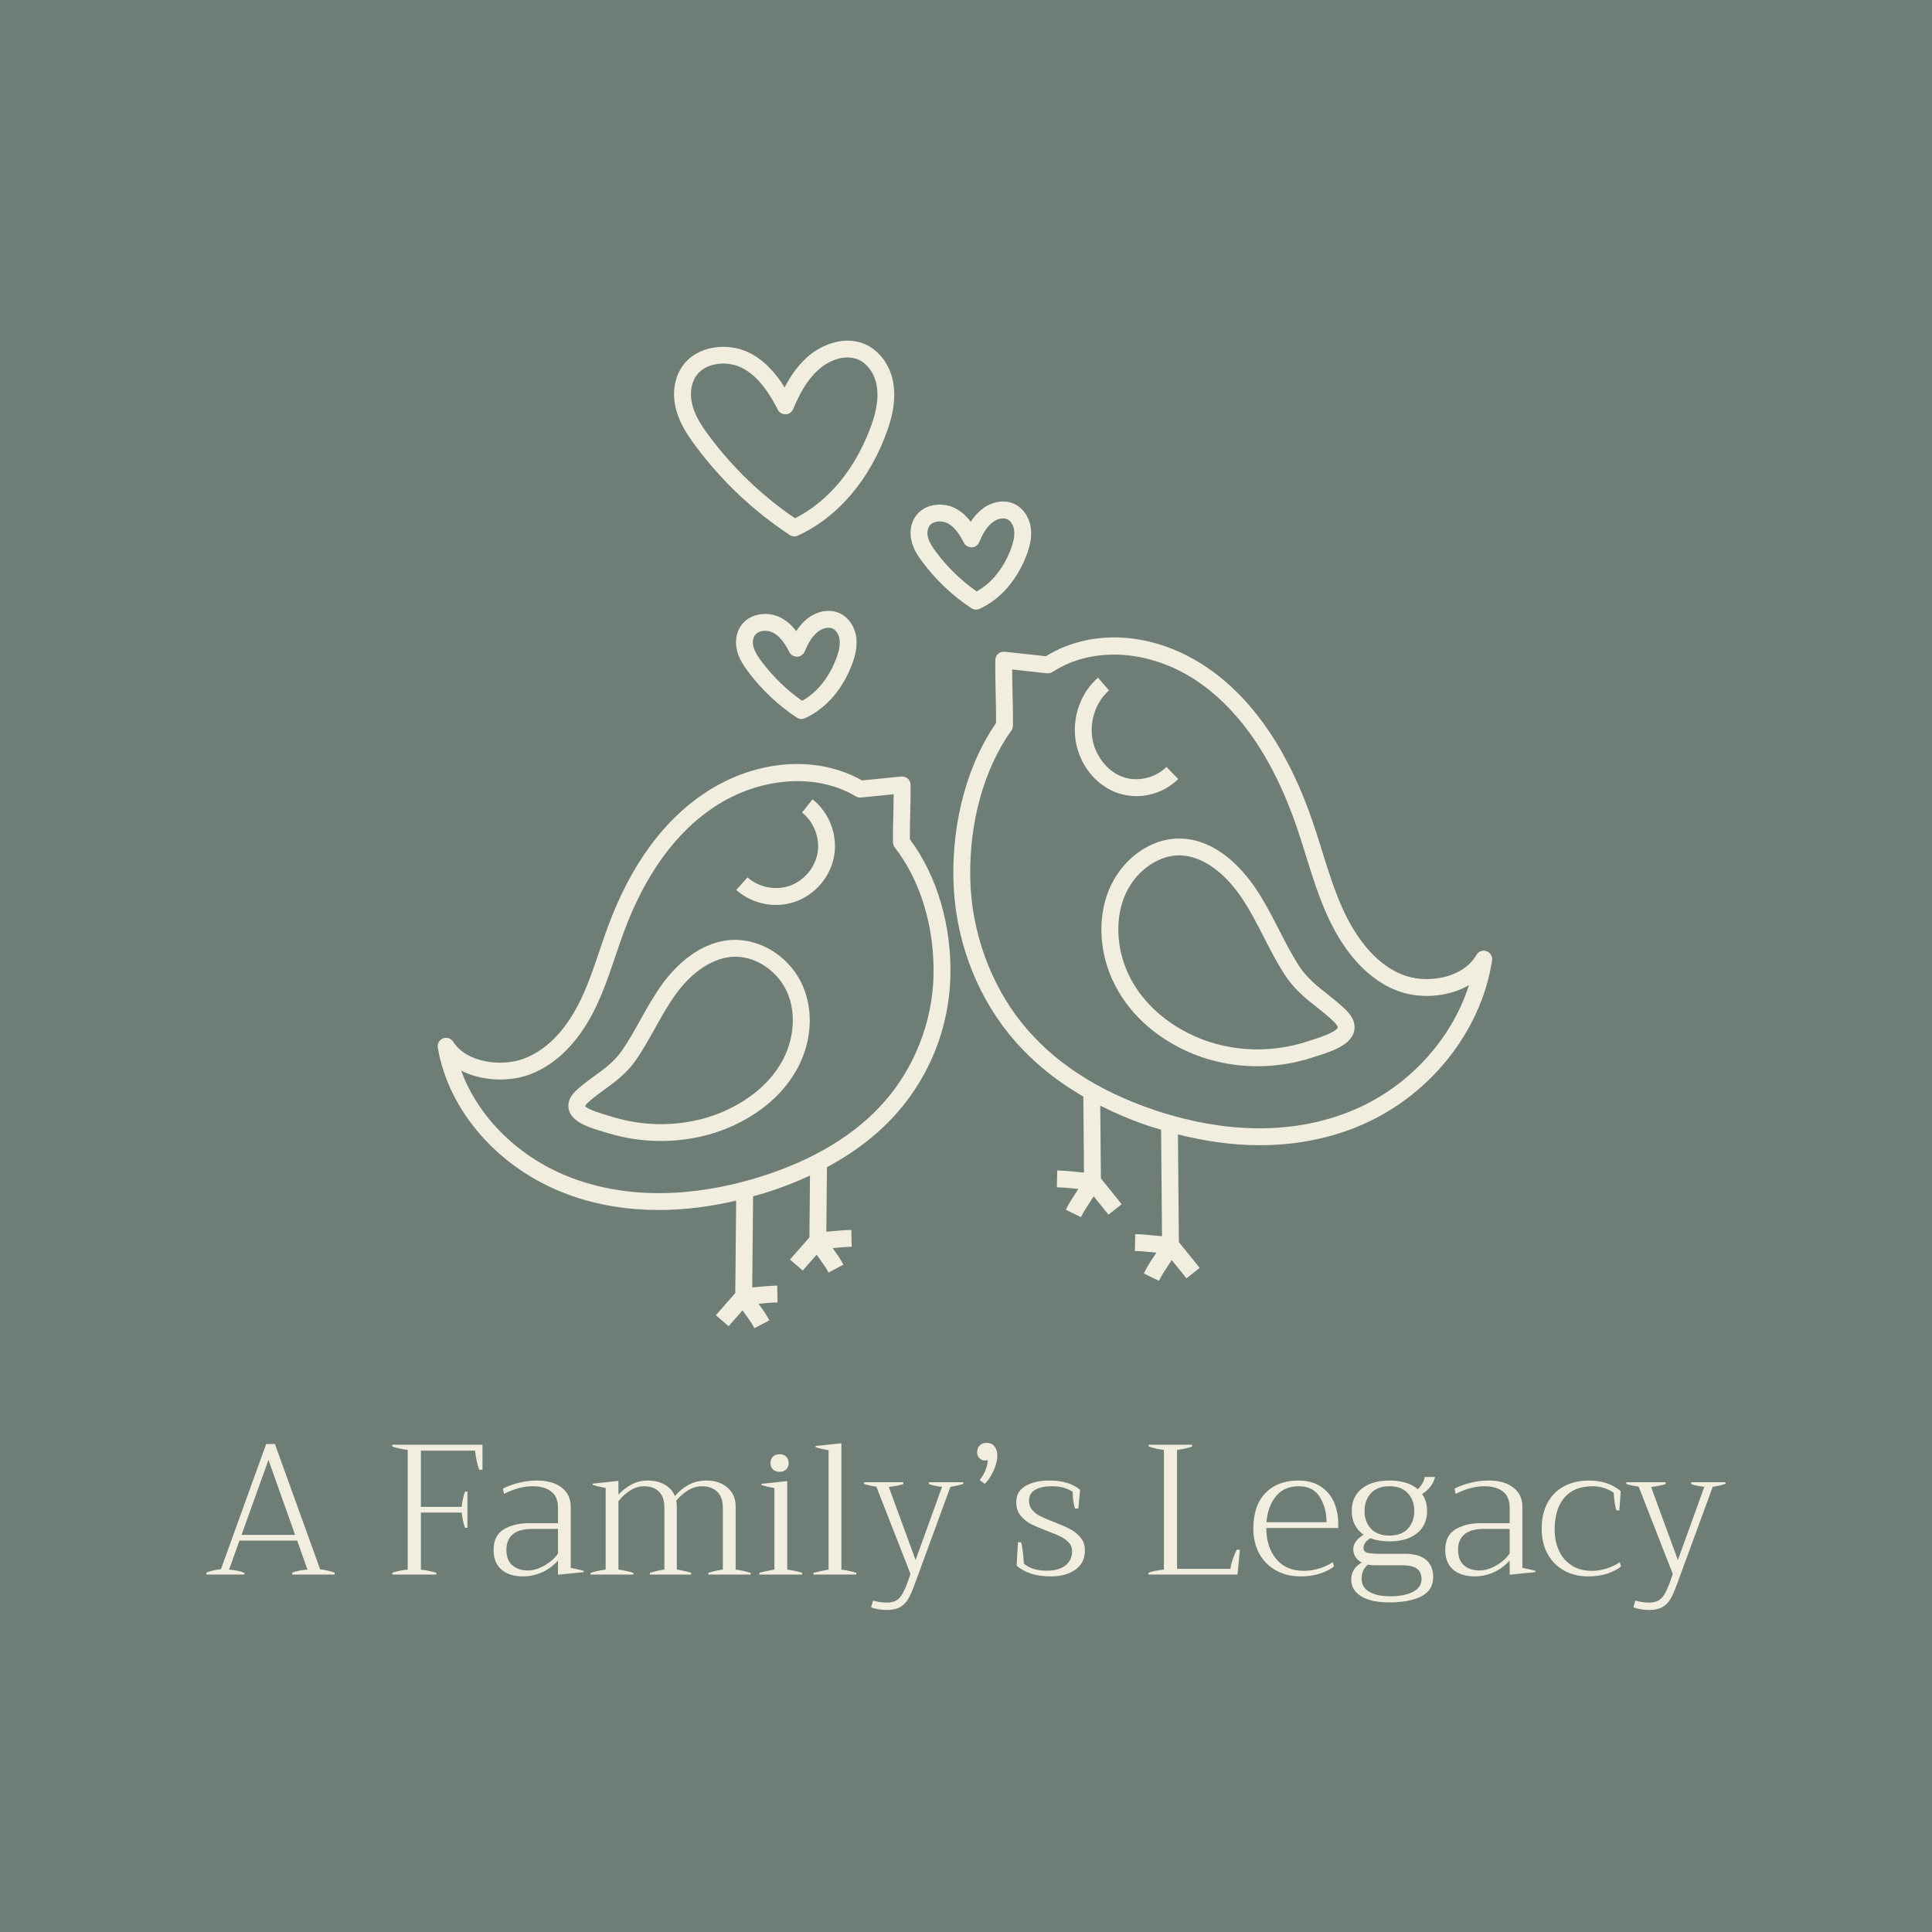 <svg xmlns="http://www.w3.org/2000/svg" xmlns:xlink="http://www.w3.org/1999/xlink" width="500" zoomAndPan="magnify" viewBox="0 0 375 375" height="500" preserveAspectRatio="xMidYMid meet" version="1.0"><defs><g/><clipPath id="6e0fd07de2"><path d="M 84.652 148 L 185 148 L 185 257.883 L 84.652 257.883 Z M 84.652 148 " clip-rule="nonzero"/></clipPath></defs><rect x="-37.5" width="450" fill="#ffffff" y="-37.5" height="450" fill-opacity="1"/><rect x="-37.5" width="450" fill="#6e7d76" y="-37.5" height="450" fill-opacity="1"/><g clip-path="url(#6e0fd07de2)"><path fill="#f1eedf" d="M 110.035 231.777 C 116.066 234.02 122.148 234.859 127.887 234.859 C 133.312 234.859 138.398 234.082 142.887 233.039 L 142.719 250.984 C 142.148 251.637 141.578 252.281 141.004 252.934 C 140.316 253.711 139.625 254.492 138.945 255.281 L 141.426 257.414 C 142.094 256.637 142.773 255.863 143.453 255.098 C 143.68 254.844 143.898 254.586 144.125 254.336 C 144.348 254.656 144.57 254.977 144.793 255.277 C 145.379 256.078 145.926 256.836 146.434 257.801 L 149.328 256.273 C 148.707 255.102 148.062 254.215 147.441 253.355 C 147.367 253.254 147.305 253.152 147.23 253.055 C 147.406 253.039 147.594 253.027 147.77 253.012 C 148.766 252.918 149.758 252.828 150.926 252.805 L 150.855 249.535 C 149.609 249.562 148.543 249.66 147.477 249.754 C 146.992 249.801 146.508 249.844 146.008 249.879 L 146.172 232.195 C 146.914 231.992 147.703 231.793 148.395 231.574 C 151.535 230.598 154.465 229.457 157.219 228.184 L 157.109 240.18 C 156.551 240.816 155.988 241.453 155.43 242.086 C 154.727 242.879 154.023 243.672 153.332 244.48 L 155.816 246.605 C 156.496 245.812 157.188 245.031 157.879 244.246 C 158.094 244.008 158.301 243.766 158.512 243.527 C 158.734 243.848 158.957 244.168 159.176 244.473 C 159.758 245.27 160.309 246.031 160.816 246.996 L 163.711 245.469 C 163.09 244.297 162.445 243.406 161.824 242.547 C 161.75 242.449 161.684 242.348 161.613 242.25 C 161.793 242.234 161.977 242.223 162.156 242.203 C 163.148 242.113 164.145 242.02 165.312 242 L 165.242 238.73 C 163.992 238.754 162.93 238.852 161.859 238.949 C 161.379 238.992 160.895 239.035 160.391 239.074 L 160.508 226.551 C 165.992 223.609 170.605 220.039 174.262 215.832 C 180.574 208.59 184.195 199.309 184.469 189.699 C 184.746 179.684 181.883 169.957 176.602 162.914 C 176.59 161.301 176.633 159.625 176.672 157.949 C 176.727 156.043 176.77 154.133 176.742 152.32 C 176.734 151.863 176.539 151.426 176.191 151.121 C 175.852 150.82 175.402 150.68 174.941 150.719 L 167.324 151.488 C 158.488 146.465 146.543 147.418 136.73 153.969 C 128.711 159.32 122.445 167.941 118.098 179.586 C 117.48 181.242 116.914 182.914 116.348 184.59 C 115.176 188.055 113.965 191.637 112.301 194.887 C 110.391 198.625 107 203.5 101.688 205.477 C 97.219 207.148 90.48 206.211 87.977 202.207 C 87.559 201.543 86.742 201.273 86.008 201.543 C 85.281 201.824 84.852 202.574 84.98 203.348 C 87.059 215.734 96.898 226.891 110.047 231.766 Z M 102.816 208.555 C 109.113 206.207 113.027 200.641 115.203 196.383 C 116.977 192.918 118.223 189.223 119.434 185.645 C 119.988 184 120.547 182.359 121.148 180.738 C 125.25 169.746 131.098 161.656 138.531 156.695 C 147.348 150.816 158.434 149.957 166.109 154.574 C 166.414 154.758 166.746 154.836 167.121 154.801 L 173.469 154.156 C 173.457 155.379 173.426 156.625 173.398 157.875 C 173.344 159.781 173.297 161.691 173.328 163.504 C 173.336 163.859 173.457 164.203 173.672 164.48 C 178.715 170.969 181.453 180.129 181.188 189.617 C 180.941 198.344 177.516 207.121 171.789 213.695 C 166.098 220.234 157.895 225.199 147.418 228.457 C 138.258 231.305 124.523 233.668 111.172 228.711 C 100.91 224.906 92.855 216.992 89.512 207.801 C 93.516 209.863 98.812 210.047 102.816 208.555 Z M 102.816 208.555 " fill-opacity="1" fill-rule="nonzero"/></g><path fill="#f1eedf" d="M 117.258 219.715 L 117.98 219.93 C 121.34 220.957 124.836 221.465 128.301 221.465 C 133.262 221.465 138.172 220.426 142.555 218.375 C 146.301 216.617 151.43 213.34 154.605 207.688 C 157.512 202.516 157.98 196.449 155.867 191.473 C 153.52 185.941 147.941 182.27 142.312 182.43 C 135.668 182.672 130.918 187.801 128.68 190.832 C 127 193.113 125.621 195.586 124.289 197.973 C 123.195 199.93 122.07 201.949 120.809 203.793 C 119.293 206.012 117.445 207.355 115.484 208.773 C 114.344 209.602 113.164 210.457 111.98 211.523 C 110.633 212.738 110.094 214.02 110.391 215.312 C 110.969 217.859 114.457 218.887 117.262 219.711 Z M 114.172 213.953 C 115.227 213.004 116.336 212.199 117.402 211.426 C 119.504 209.902 121.676 208.324 123.512 205.641 C 124.855 203.672 126.02 201.586 127.145 199.57 C 128.484 197.164 129.754 194.887 131.309 192.781 C 134.52 188.418 138.578 185.84 142.43 185.699 C 142.535 185.695 142.645 185.695 142.75 185.695 C 146.891 185.695 151.098 188.617 152.855 192.75 C 154.551 196.75 154.129 201.855 151.754 206.086 C 149 210.984 144.477 213.859 141.168 215.41 C 134.438 218.562 126.344 219.074 118.938 216.805 L 118.18 216.582 C 117.133 216.27 113.926 215.328 113.582 214.684 C 113.582 214.684 113.645 214.438 114.172 213.957 Z M 114.172 213.953 " fill-opacity="1" fill-rule="nonzero"/><path fill="#f1eedf" d="M 154.383 175.008 C 158.273 173.645 161.234 170.133 161.918 166.059 C 162.598 161.988 160.945 157.699 157.715 155.145 L 155.684 157.707 C 157.961 159.512 159.172 162.652 158.695 165.52 C 158.215 168.391 156.047 170.961 153.301 171.926 C 150.562 172.895 147.262 172.242 145.09 170.297 L 142.91 172.738 C 145.031 174.629 147.824 175.648 150.633 175.648 C 151.902 175.648 153.172 175.441 154.383 175.012 Z M 154.383 175.008 " fill-opacity="1" fill-rule="nonzero"/><path fill="#f1eedf" d="M 288.535 184.617 C 287.789 184.355 286.969 184.66 286.574 185.348 C 283.918 189.961 276.816 191.055 272.113 189.148 C 266.496 186.879 262.902 181.258 260.871 176.949 C 259.117 173.211 257.84 169.109 256.605 165.141 C 256.008 163.227 255.414 161.309 254.762 159.414 C 250.203 146.137 243.633 136.312 235.223 130.215 C 224.883 122.715 212.309 121.629 203.004 127.375 L 195.004 126.496 C 194.551 126.457 194.09 126.59 193.742 126.898 C 193.398 127.203 193.195 127.641 193.191 128.102 C 193.16 130.176 193.211 132.352 193.258 134.531 C 193.305 136.492 193.348 138.449 193.336 140.332 C 187.781 148.344 184.77 159.43 185.059 170.852 C 185.34 181.762 189.129 192.309 195.73 200.555 C 199.594 205.375 204.473 209.473 210.273 212.84 L 210.402 227.59 C 209.848 227.547 209.316 227.496 208.789 227.441 C 207.656 227.328 206.535 227.219 205.211 227.188 L 205.137 230.457 C 206.367 230.488 207.418 230.59 208.465 230.695 C 208.746 230.723 209.039 230.75 209.32 230.773 C 209.16 231.02 209.004 231.27 208.84 231.512 C 208.191 232.488 207.516 233.496 206.875 234.816 L 209.816 236.246 C 210.359 235.125 210.941 234.258 211.559 233.332 C 211.801 232.973 212.043 232.59 212.289 232.207 C 212.492 232.461 212.695 232.715 212.902 232.969 C 213.652 233.895 214.406 234.816 215.152 235.762 L 217.719 233.738 C 216.965 232.781 216.203 231.844 215.438 230.91 C 214.852 230.188 214.27 229.465 213.684 228.738 L 213.562 214.609 C 216.484 216.082 219.59 217.402 222.93 218.531 C 223.688 218.789 224.551 219.02 225.367 219.27 L 225.543 239.949 C 224.984 239.906 224.449 239.855 223.918 239.801 C 222.793 239.688 221.668 239.574 220.352 239.547 L 220.277 242.816 C 221.5 242.844 222.547 242.949 223.594 243.051 C 223.879 243.082 224.172 243.105 224.461 243.133 C 224.301 243.379 224.145 243.625 223.98 243.871 C 223.328 244.848 222.656 245.852 222.012 247.18 L 224.953 248.605 C 225.496 247.488 226.078 246.617 226.695 245.691 C 226.938 245.332 227.18 244.949 227.426 244.57 C 227.656 244.852 227.883 245.141 228.117 245.422 C 228.848 246.316 229.574 247.215 230.297 248.121 L 232.855 246.094 C 232.129 245.172 231.391 244.266 230.652 243.359 C 230.039 242.605 229.426 241.855 228.816 241.098 L 228.641 220.188 C 233.387 221.391 238.766 222.285 244.516 222.285 C 250.562 222.285 256.969 221.32 263.316 218.758 C 277.117 213.199 287.438 200.504 289.613 186.422 C 289.734 185.641 289.277 184.891 288.539 184.629 Z M 262.094 215.715 C 248.051 221.379 233.613 218.684 223.973 215.426 C 212.934 211.695 204.289 206.004 198.289 198.504 C 192.219 190.93 188.586 180.816 188.332 170.762 C 188.051 159.832 190.957 149.277 196.301 141.801 C 196.492 141.531 196.598 141.207 196.605 140.871 C 196.633 138.801 196.586 136.621 196.535 134.449 C 196.5 132.934 196.465 131.422 196.461 129.941 L 203.223 130.688 C 203.598 130.734 203.973 130.641 204.293 130.434 C 212.371 125.156 224.039 126.133 233.309 132.863 C 241.16 138.559 247.34 147.852 251.676 160.477 C 252.312 162.34 252.902 164.227 253.488 166.113 C 254.758 170.188 256.066 174.402 257.922 178.34 C 260.195 183.18 264.297 189.512 270.895 192.18 C 275.191 193.922 280.906 193.684 285.129 191.211 C 281.676 201.992 273.082 211.293 262.098 215.715 Z M 262.094 215.715 " fill-opacity="1" fill-rule="nonzero"/><path fill="#f1eedf" d="M 257.578 192.906 C 255.5 191.27 253.547 189.723 251.926 187.156 C 250.594 185.035 249.398 182.711 248.25 180.465 C 246.852 177.746 245.406 174.93 243.648 172.34 C 241.305 168.883 236.328 163.043 229.328 162.766 C 223.43 162.535 217.582 166.746 215.125 173.012 C 212.938 178.613 213.43 185.438 216.441 191.258 C 219.758 197.68 225.133 201.41 229.062 203.41 C 233.684 205.766 238.848 206.957 244.078 206.957 C 247.73 206.957 251.41 206.375 254.953 205.195 L 255.715 204.949 C 258.449 204.07 262.191 202.871 262.836 200.16 C 263.16 198.777 262.629 197.395 261.246 196.039 C 260.008 194.824 258.77 193.848 257.574 192.906 Z M 254.727 201.832 L 253.922 202.09 C 246.145 204.68 237.625 204.098 230.551 200.5 C 227.055 198.715 222.27 195.406 219.352 189.758 C 216.805 184.832 216.352 178.867 218.176 174.203 C 220.051 169.41 224.508 166.023 228.871 166.023 C 228.977 166.023 229.09 166.023 229.203 166.031 C 233.266 166.191 237.547 169.16 240.945 174.172 C 242.594 176.598 243.992 179.324 245.344 181.961 C 246.527 184.266 247.754 186.656 249.168 188.898 C 251.082 191.938 253.352 193.734 255.555 195.469 C 256.684 196.363 257.852 197.285 258.965 198.375 C 259.598 198.996 259.676 199.348 259.66 199.406 C 259.445 200.32 255.895 201.461 254.73 201.832 Z M 254.727 201.832 " fill-opacity="1" fill-rule="nonzero"/><path fill="#f1eedf" d="M 220.574 154.531 C 223.531 154.531 226.473 153.375 228.695 151.215 L 226.414 148.867 C 224.125 151.09 220.652 151.844 217.773 150.746 C 214.844 149.629 212.531 146.609 212.008 143.238 C 211.484 139.844 212.789 136.137 215.254 134.012 L 213.121 131.535 C 209.781 134.41 208.078 139.199 208.777 143.738 C 209.48 148.301 212.551 152.254 216.609 153.801 C 217.895 154.289 219.238 154.527 220.574 154.527 Z M 220.574 154.531 " fill-opacity="1" fill-rule="nonzero"/><path fill="#f1eedf" d="M 162.801 118.953 C 160.727 118.098 158.148 118.699 156.227 120.492 C 155.527 121.137 154.992 121.805 154.543 122.504 C 153.762 121.473 152.75 120.492 151.453 119.844 C 149.047 118.648 145.527 118.945 143.785 121.508 C 142.852 122.883 142.609 124.707 143.117 126.512 C 143.531 127.992 144.348 129.215 145.168 130.312 C 147.801 133.84 150.992 136.859 154.664 139.285 C 154.938 139.465 155.25 139.559 155.566 139.559 C 155.797 139.559 156.031 139.508 156.25 139.406 C 160.422 137.48 163.723 133.617 165.531 128.535 C 166.203 126.645 166.414 124.996 166.164 123.492 C 165.824 121.41 164.531 119.668 162.797 118.953 Z M 162.457 127.434 C 161.066 131.344 158.684 134.355 155.691 136.027 C 152.66 133.906 150.012 131.324 147.789 128.355 C 147.164 127.512 146.543 126.594 146.27 125.629 C 146.027 124.766 146.113 123.91 146.496 123.34 C 146.914 122.719 147.711 122.438 148.52 122.438 C 149.039 122.438 149.566 122.555 149.996 122.77 C 151.176 123.359 152.199 124.562 153.215 126.574 C 153.5 127.141 154.082 127.457 154.719 127.473 C 155.348 127.453 155.914 127.07 156.168 126.492 C 156.816 125.016 157.363 123.891 158.449 122.883 C 159.406 121.988 160.684 121.617 161.547 121.977 C 162.238 122.258 162.785 123.059 162.941 124.02 C 163.094 124.965 162.934 126.078 162.453 127.434 Z M 162.457 127.434 " fill-opacity="1" fill-rule="nonzero"/><path fill="#f1eedf" d="M 196.68 97.727 C 194.605 96.863 192.031 97.473 190.105 99.262 C 189.406 99.91 188.875 100.574 188.426 101.277 C 187.641 100.246 186.633 99.266 185.332 98.613 C 182.926 97.426 179.406 97.719 177.668 100.277 C 176.73 101.656 176.488 103.484 177 105.289 C 177.414 106.77 178.23 107.988 179.051 109.082 C 181.684 112.609 184.875 115.629 188.547 118.059 C 188.82 118.238 189.133 118.328 189.445 118.328 C 189.68 118.328 189.914 118.281 190.129 118.18 C 194.305 116.254 197.605 112.387 199.414 107.301 C 200.086 105.406 200.297 103.758 200.047 102.262 C 199.707 100.18 198.414 98.445 196.676 97.727 Z M 196.34 106.211 C 194.945 110.113 192.566 113.129 189.574 114.797 C 186.543 112.676 183.891 110.098 181.672 107.125 C 181.043 106.285 180.422 105.367 180.152 104.398 C 179.906 103.535 179.992 102.68 180.379 102.109 C 180.801 101.488 181.598 101.211 182.402 101.211 C 182.926 101.211 183.445 101.324 183.875 101.539 C 185.059 102.133 186.082 103.344 187.098 105.348 C 187.379 105.914 187.969 106.215 188.602 106.246 C 189.23 106.23 189.797 105.848 190.051 105.27 C 190.699 103.789 191.242 102.664 192.328 101.656 C 193.289 100.766 194.57 100.395 195.426 100.746 C 196.117 101.031 196.664 101.836 196.824 102.789 C 196.977 103.727 196.816 104.848 196.336 106.207 Z M 196.34 106.211 " fill-opacity="1" fill-rule="nonzero"/><path fill="#f1eedf" d="M 173.41 74.445 C 172.832 70.898 170.664 67.949 167.758 66.746 C 163.793 65.105 159.258 66.926 156.535 69.461 C 154.609 71.246 153.352 73.152 152.297 75.207 C 150.723 72.676 148.516 69.992 145.41 68.449 C 141.398 66.457 135.273 66.926 132.387 71.184 C 130.816 73.496 130.414 76.602 131.285 79.695 C 132.035 82.352 133.535 84.594 135.051 86.621 C 140.102 93.395 146.238 99.191 153.281 103.844 C 153.551 104.023 153.863 104.117 154.18 104.117 C 154.41 104.117 154.645 104.066 154.863 103.965 C 162.668 100.367 168.832 93.113 172.234 83.547 C 173.457 80.098 173.84 77.125 173.402 74.445 Z M 169.16 82.449 C 166.176 90.84 160.922 97.246 154.312 100.602 C 147.91 96.242 142.312 90.887 137.672 84.668 C 136.348 82.891 135.031 80.953 134.434 78.812 C 133.832 76.676 134.082 74.508 135.094 73.016 C 136.234 71.328 138.301 70.566 140.375 70.566 C 141.637 70.566 142.895 70.848 143.953 71.371 C 147.414 73.094 149.613 76.852 150.973 79.531 C 151.258 80.094 151.867 80.422 152.477 80.426 C 153.105 80.41 153.672 80.027 153.926 79.449 C 155.227 76.484 156.41 74.039 158.762 71.852 C 160.727 70.031 163.891 68.684 166.508 69.766 C 168.379 70.539 169.789 72.535 170.188 74.973 C 170.531 77.086 170.195 79.535 169.164 82.449 Z M 169.16 82.449 " fill-opacity="1" fill-rule="nonzero"/><g fill="#f1eedf" fill-opacity="1"><g transform="translate(39.826, 305.619)"><g><path d="M 22.312 -1.016 C 23.352 -0.891 24.289 -0.672 25.125 -0.359 L 25.125 0 L 16.891 0 L 16.891 -0.359 C 17.648 -0.672 18.633 -0.875 19.844 -0.969 L 17.859 -6.594 L 6.656 -6.594 L 4.641 -0.969 C 5.891 -0.852 6.883 -0.641 7.625 -0.328 L 7.625 0 L 0.25 0 L 0.25 -0.391 C 1.164 -0.734 2.102 -0.953 3.062 -1.047 L 11.844 -25.344 L 13.531 -25.344 Z M 17.453 -7.703 L 12.281 -22.25 L 7.062 -7.703 Z M 17.453 -7.703 "/></g></g></g><g fill="#f1eedf" fill-opacity="1"><g transform="translate(65.206, 305.619)"><g/></g></g><g fill="#f1eedf" fill-opacity="1"><g transform="translate(74.602, 305.619)"><g><path d="M 19.047 -25.203 L 19.047 -20.344 L 18.438 -20.344 C 18.27 -20.656 18.098 -21.223 17.922 -22.047 C 17.754 -22.879 17.648 -23.547 17.609 -24.047 L 7.094 -24.047 L 7.094 -13.141 L 15.016 -13.141 C 15.055 -13.547 15.133 -14.047 15.25 -14.641 C 15.375 -15.242 15.508 -15.727 15.656 -16.094 L 16.125 -16.094 L 16.125 -9.078 L 15.656 -9.078 C 15.508 -9.453 15.375 -9.93 15.25 -10.516 C 15.133 -11.109 15.055 -11.613 15.016 -12.031 L 7.094 -12.031 L 7.094 -0.969 C 8.438 -0.781 9.43 -0.566 10.078 -0.328 L 10.078 0 L 1.547 0 L 1.547 -0.359 C 2.41 -0.648 3.406 -0.852 4.531 -0.969 L 4.531 -24.188 C 3.332 -24.352 2.336 -24.57 1.547 -24.844 L 1.547 -25.203 Z M 19.047 -25.203 "/></g></g></g><g fill="#f1eedf" fill-opacity="1"><g transform="translate(94.618, 305.619)"><g><path d="M 6.984 0.359 C 5.141 0.359 3.711 -0.082 2.703 -0.969 C 1.691 -1.852 1.188 -3.125 1.188 -4.781 C 1.188 -6.613 1.832 -7.938 3.125 -8.75 C 4.426 -9.562 6.07 -9.969 8.062 -9.969 L 13.688 -9.969 L 13.688 -13 C 13.688 -14.383 13.254 -15.422 12.391 -16.109 C 11.523 -16.797 10.312 -17.141 8.75 -17.141 C 7.02 -17.141 5.172 -16.645 3.203 -15.656 L 2.984 -16.672 C 3.898 -17.148 4.93 -17.531 6.078 -17.812 C 7.234 -18.102 8.41 -18.25 9.609 -18.25 C 11.648 -18.25 13.25 -17.789 14.406 -16.875 C 15.57 -15.969 16.156 -14.75 16.156 -13.219 L 16.156 -1.297 C 17.051 -1.129 17.895 -0.938 18.688 -0.719 L 18.688 -0.469 L 13.688 0.031 L 13.688 -2.703 C 12.625 -1.578 11.508 -0.785 10.344 -0.328 C 9.188 0.129 8.066 0.359 6.984 0.359 Z M 7.812 -0.797 C 8.895 -0.797 10.004 -1.129 11.141 -1.797 C 12.285 -2.473 13.133 -3.242 13.688 -4.109 L 13.688 -8.859 L 8.672 -8.859 C 6.992 -8.859 5.738 -8.504 4.906 -7.797 C 4.082 -7.086 3.672 -6.098 3.672 -4.828 C 3.672 -3.484 4.051 -2.473 4.812 -1.797 C 5.582 -1.129 6.582 -0.797 7.812 -0.797 Z M 7.812 -0.797 "/></g></g></g><g fill="#f1eedf" fill-opacity="1"><g transform="translate(113.446, 305.619)"><g><path d="M 29.344 -0.969 C 30.445 -0.801 31.414 -0.586 32.25 -0.328 L 32.25 0 L 24.047 0 L 24.047 -0.328 C 24.91 -0.609 25.848 -0.82 26.859 -0.969 L 26.859 -12.891 C 26.859 -14.348 26.484 -15.422 25.734 -16.109 C 24.992 -16.797 24.023 -17.141 22.828 -17.141 C 21.891 -17.141 20.984 -16.875 20.109 -16.344 C 19.234 -15.812 18.469 -15.141 17.812 -14.328 C 17.883 -13.961 17.922 -13.594 17.922 -13.219 L 17.922 -0.969 C 19.023 -0.801 19.953 -0.586 20.703 -0.328 L 20.703 0 L 12.703 0 L 12.703 -0.328 C 13.566 -0.609 14.504 -0.82 15.516 -0.969 L 15.516 -12.891 C 15.516 -14.379 15.156 -15.457 14.438 -16.125 C 13.719 -16.801 12.758 -17.141 11.562 -17.141 C 10.645 -17.141 9.754 -16.867 8.891 -16.328 C 8.023 -15.785 7.258 -15.094 6.594 -14.25 L 6.594 -0.969 C 7.695 -0.801 8.664 -0.586 9.5 -0.328 L 9.5 0 L 1.188 0 L 1.188 -0.328 C 2.07 -0.609 3.047 -0.82 4.109 -0.969 L 4.109 -16.812 C 3.047 -17 2.203 -17.203 1.578 -17.422 L 1.578 -17.641 L 6.594 -18.188 L 6.594 -15.516 C 7.238 -16.234 8.051 -16.867 9.031 -17.422 C 10.02 -17.973 11.102 -18.25 12.281 -18.25 C 13.57 -18.25 14.672 -17.984 15.578 -17.453 C 16.492 -16.93 17.156 -16.191 17.562 -15.234 C 18.238 -16.066 19.094 -16.773 20.125 -17.359 C 21.156 -17.953 22.332 -18.25 23.656 -18.25 C 25.352 -18.25 26.723 -17.789 27.766 -16.875 C 28.816 -15.969 29.344 -14.75 29.344 -13.219 Z M 29.344 -0.969 "/></g></g></g><g fill="#f1eedf" fill-opacity="1"><g transform="translate(146.422, 305.619)"><g><path d="M 4.891 -19.938 C 4.367 -19.938 3.941 -20.094 3.609 -20.406 C 3.285 -20.719 3.125 -21.129 3.125 -21.641 C 3.125 -22.16 3.285 -22.578 3.609 -22.891 C 3.941 -23.203 4.367 -23.359 4.891 -23.359 C 5.422 -23.359 5.848 -23.203 6.172 -22.891 C 6.492 -22.578 6.656 -22.16 6.656 -21.641 C 6.656 -21.129 6.492 -20.719 6.172 -20.406 C 5.848 -20.094 5.422 -19.938 4.891 -19.938 Z M 0.969 -0.328 C 1.57 -0.516 2.547 -0.727 3.891 -0.969 L 3.891 -16.781 C 2.828 -16.969 1.988 -17.172 1.375 -17.391 L 1.375 -17.609 L 6.375 -18.141 L 6.375 -0.969 C 7.445 -0.82 8.414 -0.609 9.281 -0.328 L 9.281 0 L 0.969 0 Z M 0.969 -0.328 "/></g></g></g><g fill="#f1eedf" fill-opacity="1"><g transform="translate(156.718, 305.619)"><g><path d="M 1.188 -0.328 C 1.926 -0.535 2.898 -0.75 4.109 -0.969 L 4.109 -24.125 C 3.047 -24.312 2.203 -24.516 1.578 -24.734 L 1.578 -24.953 L 6.594 -25.484 L 6.594 -0.969 C 7.77 -0.801 8.738 -0.586 9.5 -0.328 L 9.5 0 L 1.188 0 Z M 1.188 -0.328 "/></g></g></g><g fill="#f1eedf" fill-opacity="1"><g transform="translate(167.446, 305.619)"><g><path d="M 19.516 -17.922 L 19.516 -17.609 C 18.93 -17.391 18.102 -17.195 17.031 -17.031 L 10.219 1.547 C 9.738 2.891 9.301 3.914 8.906 4.625 C 8.508 5.332 7.984 5.883 7.328 6.281 C 6.672 6.676 5.789 6.875 4.688 6.875 C 3.625 6.875 2.602 6.707 1.625 6.375 L 2.016 5.047 C 2.879 5.305 3.77 5.438 4.688 5.438 C 5.445 5.438 6.055 5.301 6.516 5.031 C 6.973 4.77 7.375 4.336 7.719 3.734 C 8.07 3.141 8.461 2.234 8.891 1.016 L 9.281 -0.109 L 2.656 -17.062 C 2.562 -17.082 2.238 -17.133 1.688 -17.219 C 1.133 -17.312 0.656 -17.441 0.25 -17.609 L 0.25 -17.922 L 7.891 -17.922 L 7.891 -17.562 C 7.359 -17.375 6.422 -17.18 5.078 -16.984 L 10.266 -2.812 L 15.406 -17.031 C 14.32 -17.145 13.473 -17.32 12.859 -17.562 L 12.859 -17.922 Z M 19.516 -17.922 "/></g></g></g><g fill="#f1eedf" fill-opacity="1"><g transform="translate(187.21, 305.619)"><g><path d="M 2.953 -18.359 C 3.91 -19.555 4.438 -20.852 4.531 -22.25 C 4.414 -22.176 4.223 -22.141 3.953 -22.141 C 3.547 -22.141 3.191 -22.289 2.891 -22.594 C 2.598 -22.895 2.453 -23.27 2.453 -23.719 C 2.453 -24.25 2.613 -24.688 2.938 -25.031 C 3.258 -25.383 3.695 -25.562 4.25 -25.562 C 4.945 -25.562 5.473 -25.328 5.828 -24.859 C 6.191 -24.391 6.375 -23.805 6.375 -23.109 C 6.375 -22.242 6.133 -21.27 5.656 -20.188 C 5.176 -19.113 4.598 -18.254 3.922 -17.609 Z M 2.953 -18.359 "/></g></g></g><g fill="#f1eedf" fill-opacity="1"><g transform="translate(195.814, 305.619)"><g><path d="M 8.203 0.359 C 5.305 0.359 3.078 -0.336 1.516 -1.734 L 1.766 -6.266 L 2.375 -6.266 C 2.5 -5.953 2.613 -5.336 2.719 -4.422 C 2.82 -3.516 2.891 -2.75 2.922 -2.125 C 3.973 -1.207 5.445 -0.75 7.344 -0.75 C 8.926 -0.75 10.145 -1.094 11 -1.781 C 11.852 -2.469 12.281 -3.383 12.281 -4.531 C 12.281 -5.207 12.062 -5.77 11.625 -6.219 C 11.195 -6.676 10.672 -7.062 10.047 -7.375 C 9.422 -7.688 8.555 -8.047 7.453 -8.453 C 6.16 -8.941 5.113 -9.391 4.312 -9.797 C 3.52 -10.203 2.844 -10.75 2.281 -11.438 C 1.719 -12.133 1.438 -13.004 1.438 -14.047 C 1.438 -15.453 2.039 -16.504 3.25 -17.203 C 4.469 -17.898 6 -18.25 7.844 -18.25 C 10.414 -18.25 12.41 -17.648 13.828 -16.453 L 13.5 -12.812 L 12.859 -12.812 C 12.711 -13.145 12.598 -13.629 12.516 -14.266 C 12.43 -14.91 12.391 -15.508 12.391 -16.062 C 11.805 -16.438 11.203 -16.707 10.578 -16.875 C 9.953 -17.051 9.211 -17.141 8.359 -17.141 C 6.984 -17.141 5.898 -16.91 5.109 -16.453 C 4.316 -15.992 3.922 -15.273 3.922 -14.297 C 3.922 -13.598 4.133 -13 4.562 -12.5 C 5 -12.008 5.535 -11.609 6.172 -11.297 C 6.805 -10.992 7.703 -10.613 8.859 -10.156 C 10.18 -9.645 11.219 -9.188 11.969 -8.781 C 12.727 -8.375 13.383 -7.832 13.938 -7.156 C 14.488 -6.488 14.766 -5.664 14.766 -4.688 C 14.766 -3.07 14.148 -1.828 12.922 -0.953 C 11.703 -0.078 10.129 0.359 8.203 0.359 Z M 8.203 0.359 "/></g></g></g><g fill="#f1eedf" fill-opacity="1"><g transform="translate(211.943, 305.619)"><g/></g></g><g fill="#f1eedf" fill-opacity="1"><g transform="translate(221.339, 305.619)"><g><path d="M 1.578 -0.359 C 2.398 -0.648 3.398 -0.852 4.578 -0.969 L 4.578 -24.188 C 3.516 -24.332 2.531 -24.551 1.625 -24.844 L 1.625 -25.203 L 10.047 -25.203 L 10.047 -24.844 C 9.18 -24.551 8.207 -24.332 7.125 -24.188 L 7.125 -1.109 L 17.5 -1.109 C 17.52 -1.566 17.672 -2.203 17.953 -3.016 C 18.242 -3.836 18.5 -4.441 18.719 -4.828 L 19.328 -4.828 L 18.859 0 L 1.578 0 Z M 1.578 -0.359 "/></g></g></g><g fill="#f1eedf" fill-opacity="1"><g transform="translate(242.255, 305.619)"><g><path d="M 17.5 -9.031 L 3.531 -9.031 C 3.531 -6.613 4.16 -4.625 5.422 -3.062 C 6.68 -1.5 8.5 -0.719 10.875 -0.719 C 11.832 -0.719 12.816 -0.875 13.828 -1.188 C 14.836 -1.5 15.703 -1.906 16.422 -2.406 L 16.672 -1.578 C 15.992 -1.023 15.094 -0.562 13.969 -0.188 C 12.844 0.176 11.594 0.359 10.219 0.359 C 8.395 0.359 6.785 -0.031 5.391 -0.812 C 4.004 -1.594 2.926 -2.68 2.156 -4.078 C 1.395 -5.484 1.016 -7.098 1.016 -8.922 C 1.016 -11.879 1.789 -14.172 3.344 -15.797 C 4.906 -17.43 7.055 -18.25 9.797 -18.25 C 11.492 -18.25 12.926 -17.863 14.094 -17.094 C 15.258 -16.332 16.117 -15.312 16.672 -14.031 C 17.223 -12.758 17.5 -11.348 17.5 -9.797 Z M 15.234 -10.156 C 15.234 -11.977 14.801 -13.598 13.938 -15.016 C 13.07 -16.43 11.711 -17.141 9.859 -17.141 C 7.922 -17.141 6.426 -16.484 5.375 -15.172 C 4.332 -13.867 3.727 -12.195 3.562 -10.156 Z M 15.234 -10.156 "/></g></g></g><g fill="#f1eedf" fill-opacity="1"><g transform="translate(260.903, 305.619)"><g><path d="M 11.766 -4.031 C 13.617 -4.031 15 -3.633 15.906 -2.844 C 16.82 -2.051 17.281 -0.945 17.281 0.469 C 17.281 2.195 16.508 3.453 14.969 4.234 C 13.438 5.016 11.336 5.406 8.672 5.406 C 6.441 5.406 4.664 5.02 3.344 4.25 C 2.031 3.477 1.375 2.375 1.375 0.938 C 1.375 -0.457 2.055 -1.551 3.422 -2.344 C 2.867 -2.625 2.453 -2.992 2.172 -3.453 C 1.898 -3.91 1.766 -4.391 1.766 -4.891 C 1.766 -5.973 2.438 -6.922 3.781 -7.734 C 3.031 -8.242 2.457 -8.891 2.062 -9.672 C 1.664 -10.453 1.469 -11.344 1.469 -12.344 C 1.469 -14.195 2.125 -15.645 3.438 -16.688 C 4.75 -17.727 6.531 -18.25 8.781 -18.25 C 11.133 -18.25 12.973 -17.688 14.297 -16.562 C 14.648 -16.895 14.957 -17.301 15.219 -17.781 C 15.488 -18.258 15.625 -18.645 15.625 -18.938 L 17.641 -18.938 C 17.516 -18.363 17.242 -17.781 16.828 -17.188 C 16.41 -16.602 15.844 -16.082 15.125 -15.625 C 15.77 -14.738 16.094 -13.645 16.094 -12.344 C 16.094 -10.5 15.438 -9.051 14.125 -8 C 12.82 -6.957 11.039 -6.438 8.781 -6.438 C 7.395 -6.438 6.16 -6.645 5.078 -7.062 C 4.641 -6.789 4.305 -6.488 4.078 -6.156 C 3.859 -5.82 3.75 -5.5 3.75 -5.188 C 3.75 -4.707 3.977 -4.395 4.438 -4.25 C 4.906 -4.102 5.68 -4.031 6.766 -4.031 Z M 8.781 -17.141 C 7.219 -17.141 6.02 -16.688 5.188 -15.781 C 4.363 -14.883 3.953 -13.738 3.953 -12.344 C 3.953 -10.957 4.363 -9.812 5.188 -8.906 C 6.02 -8.008 7.219 -7.562 8.781 -7.562 C 10.344 -7.562 11.535 -8.008 12.359 -8.906 C 13.191 -9.812 13.609 -10.957 13.609 -12.344 C 13.609 -13.738 13.191 -14.883 12.359 -15.781 C 11.535 -16.688 10.344 -17.141 8.781 -17.141 Z M 8.891 4.219 C 10.766 4.219 12.254 3.93 13.359 3.359 C 14.461 2.797 15.016 1.977 15.016 0.906 C 15.016 0.008 14.727 -0.66 14.156 -1.109 C 13.594 -1.566 12.609 -1.797 11.203 -1.797 L 5.969 -1.797 C 5.414 -1.797 4.961 -1.844 4.609 -1.938 C 4.129 -1.508 3.805 -1.078 3.641 -0.641 C 3.473 -0.211 3.391 0.266 3.391 0.797 C 3.391 1.922 3.883 2.77 4.875 3.344 C 5.875 3.926 7.211 4.219 8.891 4.219 Z M 8.891 4.219 "/></g></g></g><g fill="#f1eedf" fill-opacity="1"><g transform="translate(279.335, 305.619)"><g><path d="M 6.984 0.359 C 5.141 0.359 3.711 -0.082 2.703 -0.969 C 1.691 -1.852 1.188 -3.125 1.188 -4.781 C 1.188 -6.613 1.832 -7.938 3.125 -8.75 C 4.426 -9.562 6.07 -9.969 8.062 -9.969 L 13.688 -9.969 L 13.688 -13 C 13.688 -14.383 13.254 -15.422 12.391 -16.109 C 11.523 -16.797 10.312 -17.141 8.75 -17.141 C 7.02 -17.141 5.172 -16.645 3.203 -15.656 L 2.984 -16.672 C 3.898 -17.148 4.93 -17.531 6.078 -17.812 C 7.234 -18.102 8.41 -18.25 9.609 -18.25 C 11.648 -18.25 13.25 -17.789 14.406 -16.875 C 15.57 -15.969 16.156 -14.75 16.156 -13.219 L 16.156 -1.297 C 17.051 -1.129 17.895 -0.938 18.688 -0.719 L 18.688 -0.469 L 13.688 0.031 L 13.688 -2.703 C 12.625 -1.578 11.508 -0.785 10.344 -0.328 C 9.188 0.129 8.066 0.359 6.984 0.359 Z M 7.812 -0.797 C 8.895 -0.797 10.004 -1.129 11.141 -1.797 C 12.285 -2.473 13.133 -3.242 13.688 -4.109 L 13.688 -8.859 L 8.672 -8.859 C 6.992 -8.859 5.738 -8.504 4.906 -7.797 C 4.082 -7.086 3.672 -6.098 3.672 -4.828 C 3.672 -3.484 4.051 -2.473 4.812 -1.797 C 5.582 -1.129 6.582 -0.797 7.812 -0.797 Z M 7.812 -0.797 "/></g></g></g><g fill="#f1eedf" fill-opacity="1"><g transform="translate(298.163, 305.619)"><g><path d="M 10.156 0.359 C 8.332 0.359 6.734 -0.031 5.359 -0.812 C 3.992 -1.594 2.938 -2.676 2.188 -4.062 C 1.445 -5.457 1.078 -7.078 1.078 -8.922 C 1.078 -10.891 1.461 -12.57 2.234 -13.969 C 3.004 -15.363 4.078 -16.426 5.453 -17.156 C 6.836 -17.883 8.441 -18.25 10.266 -18.25 C 12.734 -18.25 14.785 -17.566 16.422 -16.203 L 16.156 -12.453 L 15.594 -12.453 C 15.352 -13.023 15.172 -14.176 15.047 -15.906 C 13.773 -16.727 12.43 -17.141 11.016 -17.141 C 8.586 -17.141 6.742 -16.406 5.484 -14.938 C 4.223 -13.477 3.594 -11.391 3.594 -8.672 C 3.594 -7.305 3.848 -6.016 4.359 -4.797 C 4.879 -3.586 5.688 -2.602 6.781 -1.844 C 7.875 -1.094 9.227 -0.719 10.844 -0.719 C 11.801 -0.719 12.766 -0.875 13.734 -1.188 C 14.703 -1.5 15.535 -1.906 16.234 -2.406 L 16.484 -1.578 C 15.816 -1.023 14.938 -0.562 13.844 -0.188 C 12.75 0.176 11.52 0.359 10.156 0.359 Z M 10.156 0.359 "/></g></g></g><g fill="#f1eedf" fill-opacity="1"><g transform="translate(315.407, 305.619)"><g><path d="M 19.516 -17.922 L 19.516 -17.609 C 18.93 -17.391 18.102 -17.195 17.031 -17.031 L 10.219 1.547 C 9.738 2.891 9.301 3.914 8.906 4.625 C 8.508 5.332 7.984 5.883 7.328 6.281 C 6.672 6.676 5.789 6.875 4.688 6.875 C 3.625 6.875 2.602 6.707 1.625 6.375 L 2.016 5.047 C 2.879 5.305 3.77 5.438 4.688 5.438 C 5.445 5.438 6.055 5.301 6.516 5.031 C 6.973 4.77 7.375 4.336 7.719 3.734 C 8.07 3.141 8.461 2.234 8.891 1.016 L 9.281 -0.109 L 2.656 -17.062 C 2.562 -17.082 2.238 -17.133 1.688 -17.219 C 1.133 -17.312 0.656 -17.441 0.25 -17.609 L 0.25 -17.922 L 7.891 -17.922 L 7.891 -17.562 C 7.359 -17.375 6.422 -17.18 5.078 -16.984 L 10.266 -2.812 L 15.406 -17.031 C 14.32 -17.145 13.473 -17.32 12.859 -17.562 L 12.859 -17.922 Z M 19.516 -17.922 "/></g></g></g></svg>